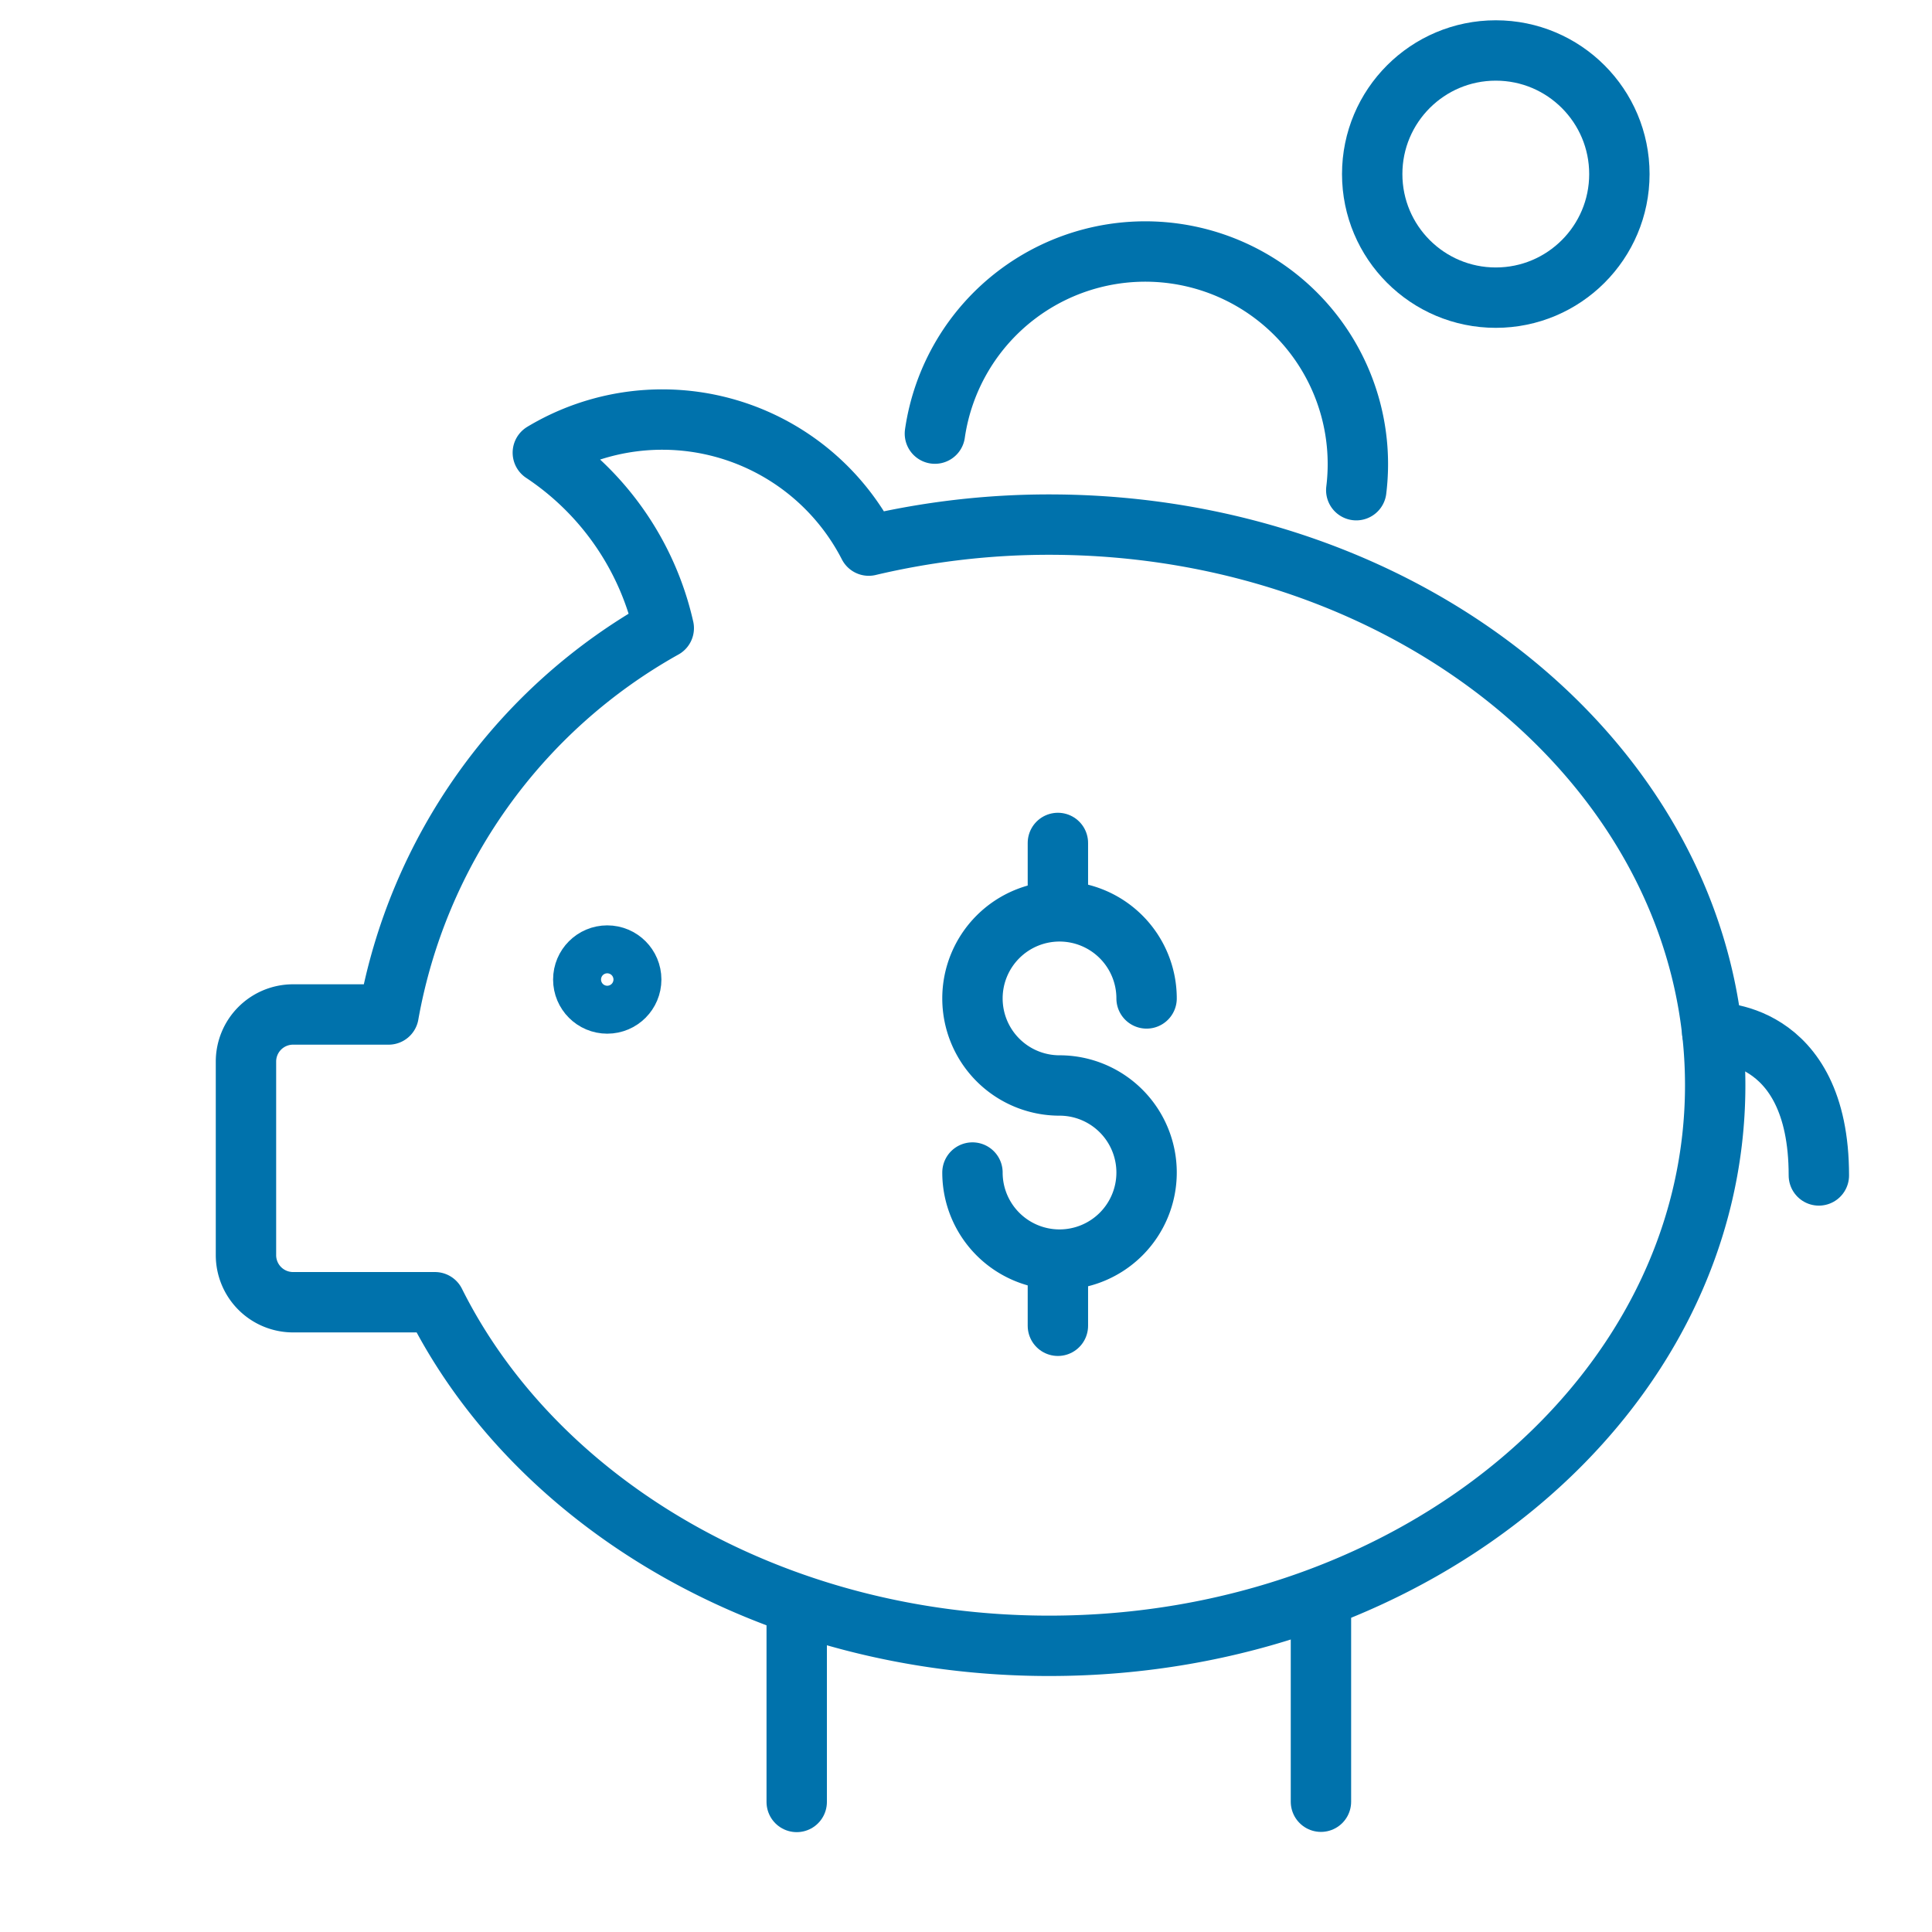<svg xmlns="http://www.w3.org/2000/svg" xmlns:xlink="http://www.w3.org/1999/xlink" width="32" height="32" viewBox="0 0 32 32">
  <defs>
    <symbol id="a" data-name="48x48_Guide" viewBox="0 0 32 32">
      <g opacity="0">
        <rect width="32" height="32" fill="#0072ac" opacity="0.5"/>
        <rect x="1.011" y="1.011" width="30" height="30" fill="red" opacity="0.25"/>
      </g>
    </symbol>
  </defs>
  <title>SaveAndInvest--Save_32_Icon</title>
  <use width="32" height="32" transform="translate(0.434 -0.667)" xlink:href="#a"/>
  <g>
    <path d="M17.377,8.689a12.983,12.983,0,0,0-2.988.348,3.843,3.843,0,0,0-5.398-1.539A4.745,4.745,0,0,1,10.994,10.404a9.17,9.17,0,0,0-4.558,6.399H4.852a.78.78,0,0,0-.778.778v3.21a.78.78,0,0,0,.778.778h2.352c1.669,3.343,5.596,5.691,10.174,5.691,6.093,0,11.031-4.157,11.031-9.285S23.47,8.689,17.377,8.689Z" fill="none" stroke="#0072ac" stroke-linecap="round" stroke-linejoin="round"/>
    <line x1="13.196" y1="26.681" x2="13.196" y2="29.846" fill="none" stroke="#0072ac" stroke-linecap="round" stroke-linejoin="round"/>
    <line x1="21.879" y1="26.678" x2="21.879" y2="29.842" fill="none" stroke="#0072ac" stroke-linecap="round" stroke-linejoin="round"/>
    <path d="M28.36,17.102s1.766-.084,1.766,2.367" fill="none" stroke="#0072ac" stroke-linecap="round" stroke-linejoin="round"/>
    <circle cx="10.058" cy="16.224" r="0.397" fill="none" stroke="#0072ac" stroke-linecap="round" stroke-linejoin="round"/>
    <path d="M16.107,19.421a1.442,1.442,0,1,0,1.442-1.442,1.442,1.442,0,1,1,1.442-1.442" fill="none" stroke="#0072ac" stroke-linecap="round" stroke-linejoin="round"/>
    <line x1="17.522" y1="13.962" x2="17.522" y2="15.042" fill="none" stroke="#0072ac" stroke-linecap="round" stroke-linejoin="round"/>
    <line x1="17.522" y1="20.879" x2="17.522" y2="21.959" fill="none" stroke="#0072ac" stroke-linecap="round" stroke-linejoin="round"/>
    <path d="M15.485,7.182a3.521,3.521,0,0,1,6.979.937" fill="none" stroke="#0072ac" stroke-linecap="round" stroke-linejoin="round"/>
    <circle cx="24.775" cy="2.883" r="2.047" fill="none" stroke="#0072ac" stroke-linecap="round" stroke-linejoin="round"/>
  </g>
</svg>
